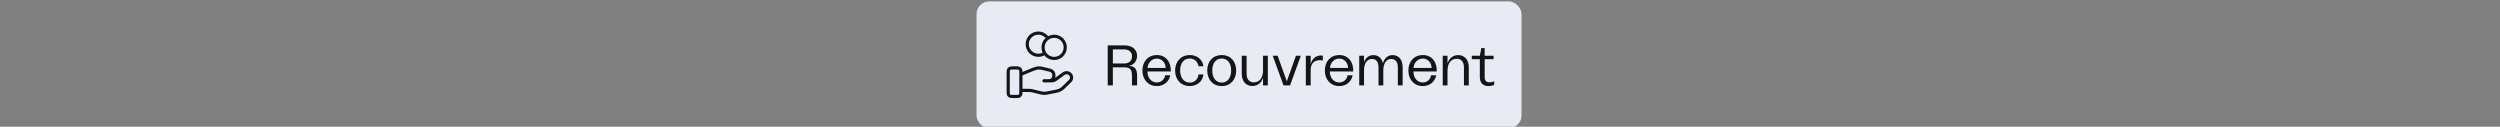 <svg width="789" height="40" viewBox="0 0 789 40" fill="none" xmlns="http://www.w3.org/2000/svg">
<rect x="0" y="0" width="789" height="40" fill="#808080" stroke="none"/>
<g clip-path="url(#clip0_9302_90955)">
<rect x="308.192" y="0.445" width="172" height="40" rx="4" fill="#E8EBF3"/>
<path d="M329.722 16.797C329.149 17.205 328.449 17.445 327.692 17.445C325.759 17.445 324.192 15.878 324.192 13.945C324.192 12.012 325.759 10.445 327.692 10.445C328.945 10.445 330.045 11.104 330.663 12.094M336.192 14.945C336.192 16.878 334.625 18.445 332.692 18.445C330.759 18.445 329.192 16.878 329.192 14.945C329.192 13.012 330.759 11.445 332.692 11.445C334.625 11.445 336.192 13.012 336.192 14.945Z" stroke="#151515" stroke-linecap="round" stroke-linejoin="round"/>
<path d="M322.192 28.532H324.803C325.143 28.532 325.481 28.573 325.811 28.654L328.569 29.324C329.168 29.47 329.791 29.484 330.396 29.367L333.445 28.773C334.251 28.616 334.992 28.231 335.573 27.666L337.73 25.567C338.346 24.969 338.346 23.998 337.73 23.398C337.176 22.859 336.297 22.798 335.669 23.256L333.155 25.09C332.795 25.353 332.357 25.495 331.906 25.495H329.478H331.023C331.895 25.495 332.6 24.809 332.6 23.961V23.654C332.6 22.951 332.108 22.337 331.406 22.167L329.021 21.587C328.633 21.493 328.235 21.445 327.835 21.445C326.871 21.445 325.124 22.244 325.124 22.244L322.192 23.47M318.192 23.045V28.845C318.192 29.405 318.192 29.685 318.301 29.899C318.397 30.087 318.55 30.24 318.738 30.336C318.952 30.445 319.232 30.445 319.792 30.445H320.592C321.152 30.445 321.432 30.445 321.646 30.336C321.835 30.24 321.988 30.087 322.083 29.899C322.192 29.685 322.192 29.405 322.192 28.845V23.045C322.192 22.485 322.192 22.205 322.083 21.991C321.988 21.803 321.835 21.65 321.646 21.554C321.432 21.445 321.152 21.445 320.592 21.445H319.792C319.232 21.445 318.952 21.445 318.738 21.554C318.55 21.65 318.397 21.803 318.301 21.991C318.192 22.205 318.192 22.485 318.192 23.045Z" stroke="#151515" stroke-linecap="round" stroke-linejoin="round"/>
<path d="M349.596 26.945V14.327H354.888C357.282 14.327 358.866 15.605 358.866 17.603C358.866 19.277 357.768 20.609 356.112 20.843H356.472C358.11 20.843 358.866 21.833 358.866 23.867V26.945H357.246V23.975C357.246 22.283 356.904 21.257 354.924 21.257H351.216V26.945H349.596ZM351.216 20.033H354.816C356.328 20.033 357.264 19.169 357.264 17.801C357.264 16.415 356.31 15.587 354.762 15.587H351.216V20.033ZM365.102 27.161C362.384 27.161 360.548 25.127 360.548 22.247C360.548 19.349 362.402 17.369 365.12 17.369C368.108 17.369 369.656 19.817 369.494 22.553H362.132C362.132 24.569 363.356 26.027 365.102 26.027C366.452 26.027 367.496 25.109 367.73 23.759H369.332C368.954 25.829 367.262 27.161 365.102 27.161ZM362.168 21.437H367.892C367.802 19.709 366.668 18.485 365.102 18.485C363.5 18.485 362.312 19.727 362.168 21.437ZM375.475 27.161C372.757 27.161 370.867 25.199 370.867 22.265C370.867 19.349 372.775 17.369 375.493 17.369C377.833 17.369 379.579 18.845 379.795 20.915H378.247C378.049 19.511 377.023 18.467 375.493 18.467C373.639 18.467 372.451 19.961 372.451 22.247C372.451 24.551 373.657 26.063 375.511 26.063C376.987 26.063 378.049 25.091 378.247 23.507H379.795C379.579 25.649 377.851 27.161 375.475 27.161ZM385.58 27.161C382.826 27.161 381.008 25.181 381.008 22.229C381.008 19.313 382.826 17.369 385.58 17.369C388.316 17.369 390.134 19.313 390.134 22.229C390.134 25.181 388.316 27.161 385.58 27.161ZM382.592 22.247C382.592 24.569 383.744 26.063 385.58 26.063C387.398 26.063 388.55 24.569 388.55 22.247C388.55 19.943 387.398 18.467 385.58 18.467C383.744 18.467 382.592 19.943 382.592 22.247ZM400.125 17.585V26.945H398.613V24.533C398.055 26.189 396.849 27.143 395.265 27.143C393.267 27.143 391.899 25.703 391.899 23.345V17.585H393.429V23.273C393.429 25.001 394.275 25.991 395.733 25.991C397.515 25.991 398.613 24.515 398.613 22.265V17.585H400.125ZM405.075 26.945L401.673 17.585H403.221L406.119 25.667L408.999 17.585H410.547L407.145 26.945H405.075ZM412.118 26.945V17.585H413.648V20.285C414.08 18.593 415.196 17.513 416.924 17.513C417.122 17.513 417.32 17.531 417.482 17.567V19.115C417.176 19.025 416.816 18.989 416.528 18.989C414.908 18.989 413.648 19.925 413.648 22.013V26.945H412.118ZM422.671 27.161C419.953 27.161 418.117 25.127 418.117 22.247C418.117 19.349 419.971 17.369 422.689 17.369C425.677 17.369 427.225 19.817 427.063 22.553H419.701C419.701 24.569 420.925 26.027 422.671 26.027C424.021 26.027 425.065 25.109 425.299 23.759H426.901C426.523 25.829 424.831 27.161 422.671 27.161ZM419.737 21.437H425.461C425.371 19.709 424.237 18.485 422.671 18.485C421.069 18.485 419.881 19.727 419.737 21.437ZM441.161 21.311C441.161 19.457 440.333 18.611 439.127 18.611C437.489 18.611 436.571 20.033 436.571 22.229V26.945H435.059V21.311C435.059 19.457 434.249 18.611 433.025 18.611C431.387 18.611 430.487 20.033 430.487 22.229V26.945H428.975V17.585H430.487V19.601C431.027 18.197 432.035 17.387 433.457 17.387C434.897 17.387 436.085 18.269 436.445 19.943C436.949 18.323 438.011 17.387 439.523 17.387C441.305 17.387 442.673 18.719 442.673 21.167V26.945H441.161V21.311ZM449.038 27.161C446.32 27.161 444.484 25.127 444.484 22.247C444.484 19.349 446.338 17.369 449.056 17.369C452.044 17.369 453.592 19.817 453.43 22.553H446.068C446.068 24.569 447.292 26.027 449.038 26.027C450.388 26.027 451.432 25.109 451.666 23.759H453.268C452.89 25.829 451.198 27.161 449.038 27.161ZM446.104 21.437H451.828C451.738 19.709 450.604 18.485 449.038 18.485C447.436 18.485 446.248 19.727 446.104 21.437ZM455.324 26.945V17.585H456.836V19.997C457.394 18.341 458.6 17.387 460.184 17.387C462.182 17.387 463.55 18.827 463.55 21.185V26.945H462.02V21.257C462.02 19.529 461.174 18.539 459.716 18.539C457.934 18.539 456.836 20.015 456.836 22.265V26.945H455.324ZM469.785 27.161C467.949 27.161 467.031 26.117 467.031 24.245V18.683H464.493V17.585H467.031L467.517 15.173H468.561V17.585H471.369V18.683H468.561V24.371C468.561 25.433 469.065 25.973 470.091 25.973C470.613 25.973 471.117 25.865 471.567 25.631V26.819C470.991 27.035 470.397 27.161 469.785 27.161Z" fill="#151515"/>
</g>
<defs>
<clipPath id="clip0_9302_90955">
<rect width="788.4" height="40" fill="white" transform="translate(-0.008)"/>
</clipPath>
</defs>
</svg>
